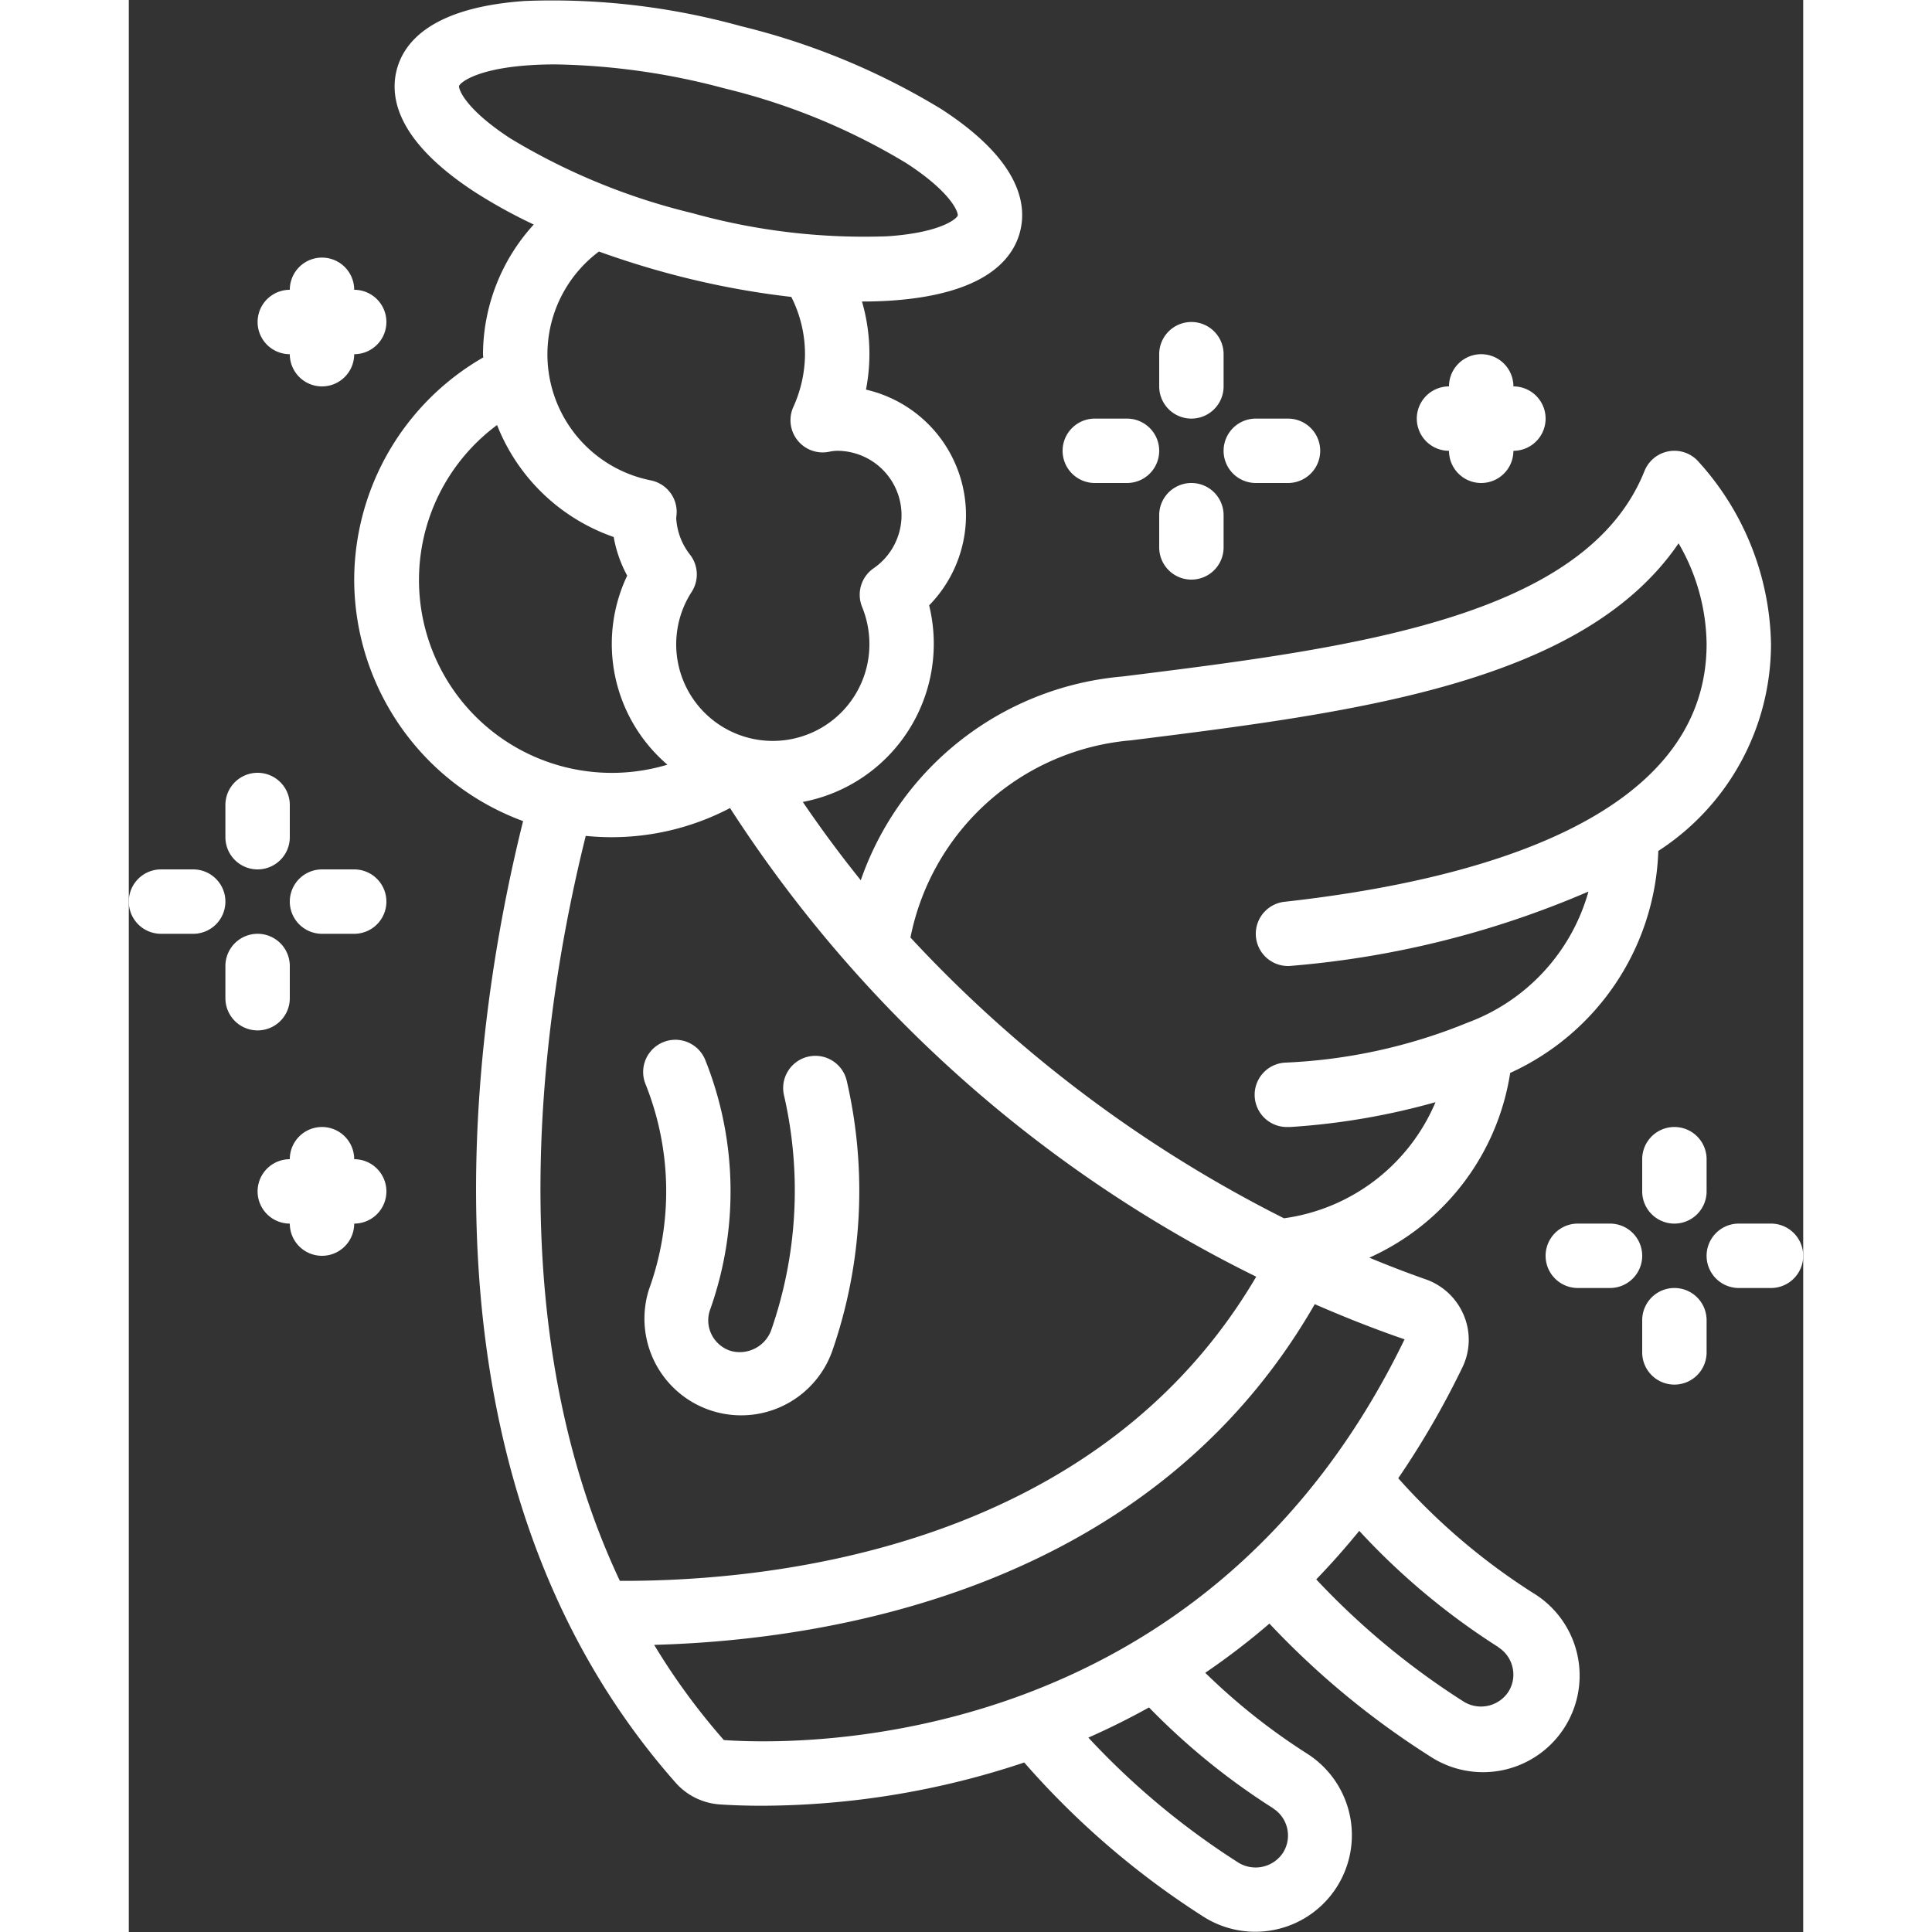 <svg xmlns="http://www.w3.org/2000/svg" version="1.1" xmlns:xlink="http://www.w3.org/1999/xlink" width="512" height="512" x="0" y="0" viewBox="0 0 52 60" style="enable-background:new 0 0 512 512" xml:space="preserve" class=""><rect x="0" y="0" width="52" height="60" fill="#333333" stroke="none"/><g><g fill="#000" fill-rule="nonzero"><path d="M7 18a8.007 8.007 0 0 0 5.245 7.5c-1.6 6.422-3.685 20.312 4.723 29.847.348.403.843.651 1.374.69.3.021.754.042 1.319.042a25.9 25.9 0 0 0 8.148-1.343 25.792 25.792 0 0 0 5.584 4.8 3 3 0 0 0 3.21-5.069 19.487 19.487 0 0 1-3.173-2.517 22.028 22.028 0 0 0 1.993-1.528 25.752 25.752 0 0 0 4.97 4.111 3 3 0 1 0 3.207-5.069 19.843 19.843 0 0 1-4.176-3.556 26.869 26.869 0 0 0 1.99-3.438 1.965 1.965 0 0 0 .047-1.62c-.22-.53-.657-.94-1.2-1.125a32.556 32.556 0 0 1-1.735-.667 7.554 7.554 0 0 0 4.374-5.737 7.857 7.857 0 0 0 4.6-6.894A7.657 7.657 0 0 0 51 20a8.646 8.646 0 0 0-2.293-5.707 1 1 0 0 0-1.636.335c-1.833 4.584-9.134 5.5-16.2 6.38a9.465 9.465 0 0 0-8.139 6.329 37.358 37.358 0 0 1-1.8-2.432 5 5 0 0 0 3.923-6.105 4 4 0 0 0-1.961-6.7 5.842 5.842 0 0 0-.124-2.736c.318 0 .627-.01.923-.03 2.886-.2 3.76-1.27 3.985-2.137s-.015-2.231-2.44-3.806a21.913 21.913 0 0 0-6.232-2.58 21.912 21.912 0 0 0-6.7-.781C9.42.23 8.546 1.3 8.321 2.167s.015 2.23 2.44 3.806c.583.372 1.189.706 1.815 1A6.009 6.009 0 0 0 11 11c0 .033.007.064.008.1A7.987 7.987 0 0 0 7 18zm7.191 7.959a7.919 7.919 0 0 0 4.481-.864 40.974 40.974 0 0 0 16.341 14.554c-4.944 8.414-14.98 9.465-19.763 9.446-3.897-8.271-2.311-18.115-1.059-23.136zm21.343 30.2a1 1 0 0 1 .311 1.38 1.021 1.021 0 0 1-1.38.31 23.786 23.786 0 0 1-4.665-3.886 23.11 23.11 0 0 0 1.884-.937 21.266 21.266 0 0 0 3.85 3.129zm7-5a1 1 0 0 1 .44.628.991.991 0 0 1-.129.752 1.02 1.02 0 0 1-1.383.31 23.692 23.692 0 0 1-4.585-3.8c.455-.47.9-.972 1.336-1.507a21.731 21.731 0 0 0 4.322 3.612zm-24.054 2.88a20.515 20.515 0 0 1-2.164-2.956c5.518-.151 15.448-1.755 20.515-10.581 1.09.476 2.043.837 2.789 1.092-6.203 12.796-18.7 12.616-21.14 12.445zm12.644-31.047c6.908-.863 14.028-1.753 17.006-6.119.556.95.856 2.027.87 3.127 0 5.413-7.129 7.342-13.11 8.006a1 1 0 0 0 .22 1.988 29.363 29.363 0 0 0 9.221-2.306 6.092 6.092 0 0 1-3.751 4.07A16.834 16.834 0 0 1 35.93 33a1 1 0 0 0 .07 2h.071a21.7 21.7 0 0 0 4.51-.771 5.992 5.992 0 0 1-4.706 3.606 40.846 40.846 0 0 1-11.6-8.719 7.641 7.641 0 0 1 6.849-6.124zM10.257 2.669c.022-.083.489-.528 2.185-.643.261-.018.534-.026.817-.026 1.772.032 3.533.282 5.244.746 1.99.48 3.894 1.263 5.645 2.322 1.426.926 1.616 1.543 1.595 1.626s-.489.53-2.185.644a19.854 19.854 0 0 1-6.061-.72A19.938 19.938 0 0 1 11.852 4.3c-1.426-.93-1.616-1.547-1.595-1.631zm6.737 5.884c1.177.306 2.373.53 3.581.668.279.552.425 1.16.425 1.779a4.033 4.033 0 0 1-.364 1.643 1 1 0 0 0 1.108 1.388c.084-.019.17-.029.256-.031a2 2 0 0 1 1.131 3.648 1 1 0 0 0-.358 1.2c.15.366.226.757.227 1.152a3 3 0 1 1-5.52-1.618 1 1 0 0 0-.046-1.15A2.019 2.019 0 0 1 17 16.088c.006-.046.015-.142.015-.188a1 1 0 0 0-.8-.981A3.989 3.989 0 0 1 14.6 7.812c.765.275 1.565.526 2.394.741zm-1.935 8.124c.074.42.215.825.419 1.2a4.938 4.938 0 0 0 1.249 5.871 5.989 5.989 0 0 1-5.29-10.548 6.008 6.008 0 0 0 3.622 3.477z" fill="#ffffff" opacity="1" data-original="#000000"></path><path d="M16.151 40.054a3.003 3.003 0 0 0 5.7 1.89 15.17 15.17 0 0 0 .444-8.385 1 1 0 1 0-1.946.462 13.2 13.2 0 0 1-.4 7.293c-.19.51-.741.787-1.264.637a1 1 0 0 1-.583-.5.983.983 0 0 1-.055-.761c.9-2.515.85-5.271-.137-7.753a1 1 0 1 0-1.871.71 8.952 8.952 0 0 1 .112 6.407zM33 10a1 1 0 0 0-1 1v1a1 1 0 0 0 2 0v-1a1 1 0 0 0-1-1zM35 15h1a1 1 0 0 0 0-2h-1a1 1 0 0 0 0 2zM32 17a1 1 0 0 0 2 0v-1a1 1 0 0 0-2 0zM31 13h-1a1 1 0 0 0 0 2h1a1 1 0 0 0 0-2zM3 25v1a1 1 0 0 0 2 0v-1a1 1 0 0 0-2 0zM7 27H6a1 1 0 0 0 0 2h1a1 1 0 0 0 0-2zM3 31a1 1 0 0 0 2 0v-1a1 1 0 0 0-2 0zM2 27H1a1 1 0 0 0 0 2h1a1 1 0 0 0 0-2zM49 36a1 1 0 0 0-2 0v1a1 1 0 0 0 2 0zM50 40h1a1 1 0 0 0 0-2h-1a1 1 0 0 0 0 2zM48 43a1 1 0 0 0 1-1v-1a1 1 0 0 0-2 0v1a1 1 0 0 0 1 1zM46 38h-1a1 1 0 0 0 0 2h1a1 1 0 0 0 0-2zM7 9a1 1 0 1 0-2 0 1 1 0 1 0 0 2 1 1 0 0 0 2 0 1 1 0 0 0 0-2zM42 15a1 1 0 0 0 1-1 1 1 0 0 0 0-2 1 1 0 0 0-2 0 1 1 0 0 0 0 2 1 1 0 0 0 1 1zM7 36a1 1 0 0 0-2 0 1 1 0 0 0 0 2 1 1 0 0 0 2 0 1 1 0 0 0 0-2z" fill="#ffffff" opacity="1" data-original="#000000"></path></g></g></svg>